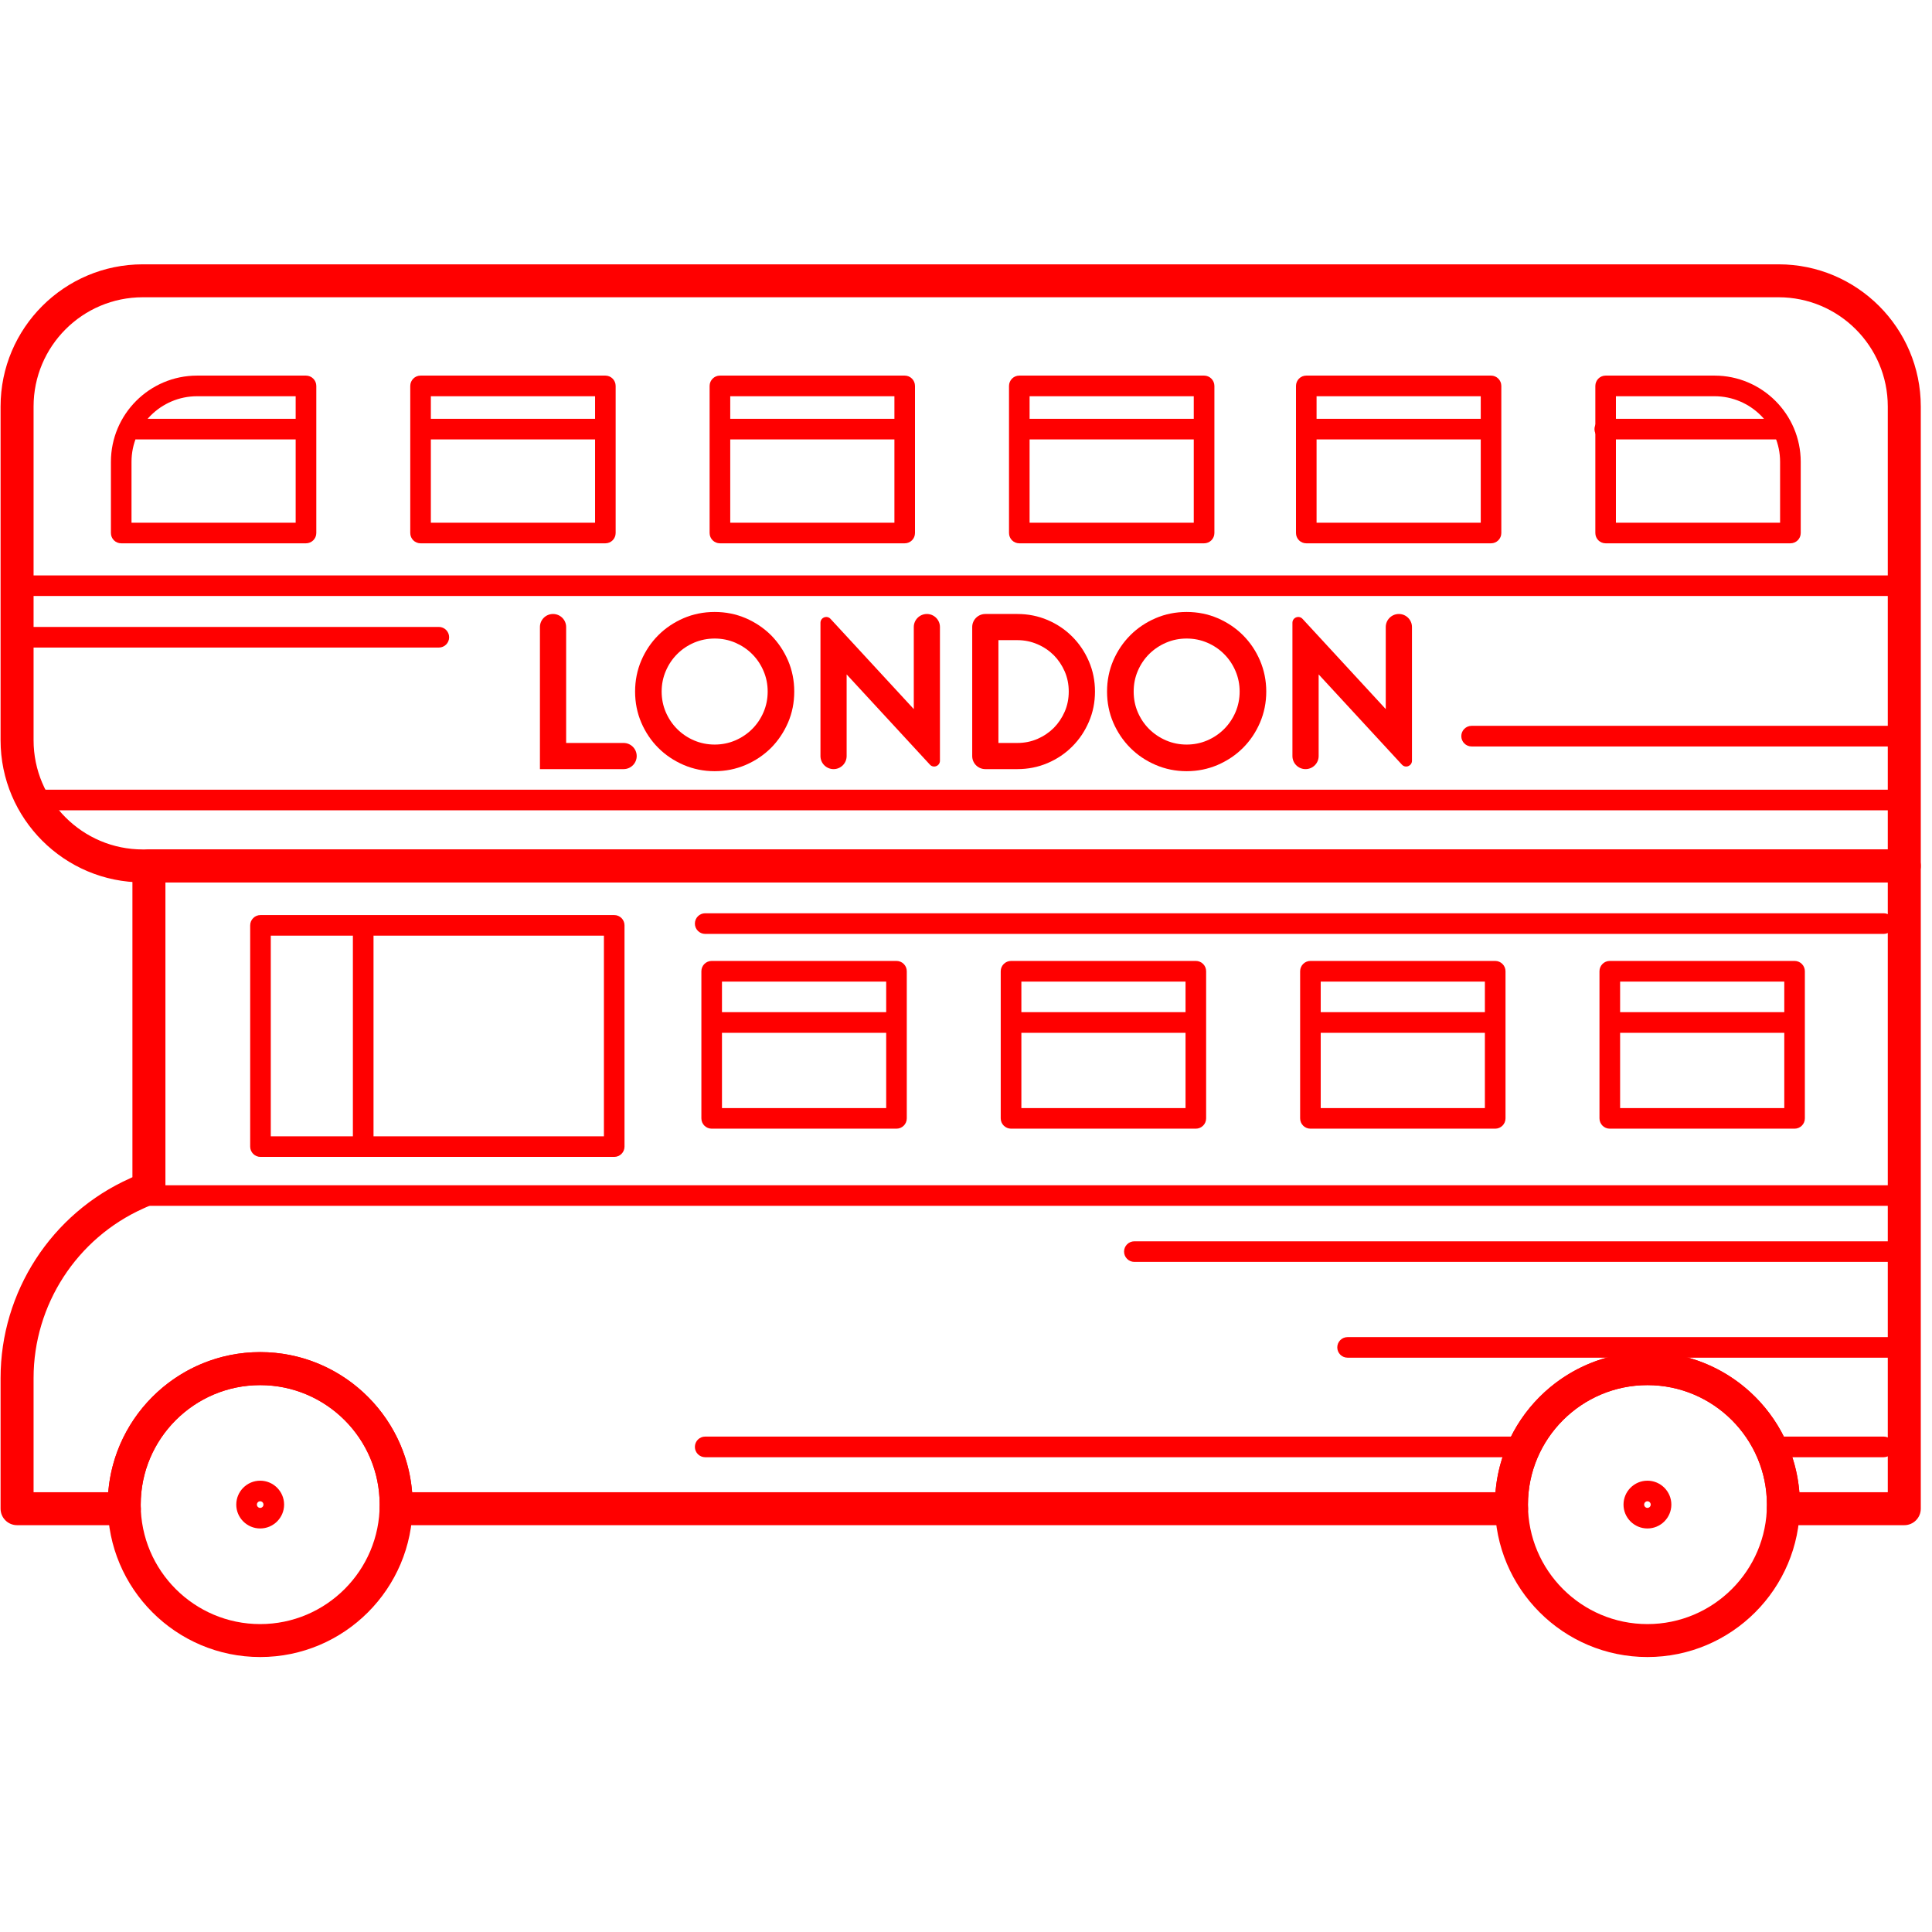 <svg version="1.0" preserveAspectRatio="xMidYMid meet" height="175" viewBox="0 0 131.25 131.25" zoomAndPan="magnify" width="175" xmlns:xlink="http://www.w3.org/1999/xlink" xmlns="http://www.w3.org/2000/svg"><defs><clipPath id="dfbfeaf568"><path clip-rule="nonzero" d="M 0 17.945 L 130.504 17.945 L 130.504 60 L 0 60 Z M 0 17.945"></path></clipPath><clipPath id="ea0f871c99"><path clip-rule="nonzero" d="M 90 90 L 130.504 90 L 130.504 93 L 90 93 Z M 90 90"></path></clipPath><clipPath id="249fa40e57"><path clip-rule="nonzero" d="M 9 80 L 130.504 80 L 130.504 82 L 9 82 Z M 9 80"></path></clipPath><clipPath id="d312ff9ce7"><path clip-rule="nonzero" d="M 7 91 L 29 91 L 29 112.652 L 7 112.652 Z M 7 91"></path></clipPath><clipPath id="030ef0bf3f"><path clip-rule="nonzero" d="M 0 57 L 130.504 57 L 130.504 104 L 0 104 Z M 0 57"></path></clipPath><clipPath id="90b06ea4c0"><path clip-rule="nonzero" d="M 101 91 L 123 91 L 123 112.652 L 101 112.652 Z M 101 91"></path></clipPath></defs><g clip-path="url(#dfbfeaf568)"><path fill-rule="nonzero" fill-opacity="1" d="M 9.699 20.195 C 5.605 20.195 2.281 23.523 2.281 27.613 L 2.281 50.289 C 2.281 54.379 5.605 57.707 9.699 57.707 L 128.246 57.707 L 128.246 27.613 C 128.246 23.523 124.918 20.195 120.828 20.195 Z M 129.367 59.945 L 9.699 59.945 C 4.371 59.945 0.039 55.613 0.039 50.289 L 0.039 27.613 C 0.039 22.289 4.371 17.957 9.699 17.957 L 120.828 17.957 C 126.156 17.957 130.488 22.289 130.488 27.613 L 130.488 58.824 C 130.488 59.441 129.984 59.945 129.367 59.945" fill="#ff0000"></path></g><path fill-rule="nonzero" fill-opacity="1" d="M 18.395 77.195 L 41.027 77.195 L 41.027 63.562 L 18.395 63.562 Z M 41.727 78.594 L 17.695 78.594 C 17.312 78.594 16.996 78.281 16.996 77.895 L 16.996 62.863 C 16.996 62.477 17.312 62.164 17.695 62.164 L 41.727 62.164 C 42.113 62.164 42.426 62.477 42.426 62.863 L 42.426 77.895 C 42.426 78.281 42.113 78.594 41.727 78.594" fill="#ff0000"></path><path fill-rule="nonzero" fill-opacity="1" d="M 49.047 75.277 L 60.203 75.277 L 60.203 66.684 L 49.047 66.684 Z M 60.902 76.676 L 48.348 76.676 C 47.961 76.676 47.648 76.363 47.648 75.977 L 47.648 65.98 C 47.648 65.594 47.961 65.281 48.348 65.281 L 60.902 65.281 C 61.289 65.281 61.602 65.594 61.602 65.98 L 61.602 75.977 C 61.602 76.363 61.289 76.676 60.902 76.676" fill="#ff0000"></path><path fill-rule="nonzero" fill-opacity="1" d="M 69.387 75.277 L 80.539 75.277 L 80.539 66.684 L 69.387 66.684 Z M 81.238 76.676 L 68.688 76.676 C 68.301 76.676 67.984 76.363 67.984 75.977 L 67.984 65.98 C 67.984 65.594 68.301 65.281 68.688 65.281 L 81.238 65.281 C 81.625 65.281 81.938 65.594 81.938 65.98 L 81.938 75.977 C 81.938 76.363 81.625 76.676 81.238 76.676" fill="#ff0000"></path><path fill-rule="nonzero" fill-opacity="1" d="M 89.723 75.277 L 100.875 75.277 L 100.875 66.684 L 89.723 66.684 Z M 101.578 76.676 L 89.023 76.676 C 88.637 76.676 88.324 76.363 88.324 75.977 L 88.324 65.98 C 88.324 65.594 88.637 65.281 89.023 65.281 L 101.578 65.281 C 101.961 65.281 102.277 65.594 102.277 65.98 L 102.277 75.977 C 102.277 76.363 101.961 76.676 101.578 76.676" fill="#ff0000"></path><path fill-rule="nonzero" fill-opacity="1" d="M 110.062 75.277 L 121.215 75.277 L 121.215 66.684 L 110.062 66.684 Z M 121.914 76.676 L 109.359 76.676 C 108.973 76.676 108.66 76.363 108.66 75.977 L 108.66 65.98 C 108.66 65.594 108.973 65.281 109.359 65.281 L 121.914 65.281 C 122.301 65.281 122.613 65.594 122.613 65.98 L 122.613 75.977 C 122.613 76.363 122.301 76.676 121.914 76.676" fill="#ff0000"></path><path fill-rule="nonzero" fill-opacity="1" d="M 8.934 35.512 L 20.086 35.512 L 20.086 26.918 L 13.391 26.918 C 10.934 26.918 8.934 28.918 8.934 31.375 Z M 20.785 36.91 L 8.234 36.91 C 7.848 36.91 7.535 36.598 7.535 36.211 L 7.535 31.375 C 7.535 28.145 10.16 25.516 13.391 25.516 L 20.785 25.516 C 21.172 25.516 21.488 25.832 21.488 26.219 L 21.488 36.211 C 21.488 36.598 21.172 36.91 20.785 36.91" fill="#ff0000"></path><path fill-rule="nonzero" fill-opacity="1" d="M 29.27 35.512 L 40.426 35.512 L 40.426 26.918 L 29.27 26.918 Z M 41.125 36.91 L 28.57 36.91 C 28.184 36.91 27.871 36.598 27.871 36.211 L 27.871 26.219 C 27.871 25.832 28.184 25.516 28.57 25.516 L 41.125 25.516 C 41.512 25.516 41.824 25.832 41.824 26.219 L 41.824 36.211 C 41.824 36.598 41.512 36.91 41.125 36.91" fill="#ff0000"></path><path fill-rule="nonzero" fill-opacity="1" d="M 49.609 35.512 L 60.762 35.512 L 60.762 26.918 L 49.609 26.918 Z M 61.461 36.91 L 48.91 36.91 C 48.523 36.91 48.207 36.598 48.207 36.211 L 48.207 26.219 C 48.207 25.832 48.523 25.516 48.91 25.516 L 61.461 25.516 C 61.848 25.516 62.16 25.832 62.16 26.219 L 62.16 36.211 C 62.16 36.598 61.848 36.91 61.461 36.91" fill="#ff0000"></path><path fill-rule="nonzero" fill-opacity="1" d="M 69.945 35.512 L 81.098 35.512 L 81.098 26.918 L 69.945 26.918 Z M 81.801 36.91 L 69.246 36.91 C 68.859 36.91 68.547 36.598 68.547 36.211 L 68.547 26.219 C 68.547 25.832 68.859 25.516 69.246 25.516 L 81.801 25.516 C 82.184 25.516 82.5 25.832 82.5 26.219 L 82.5 36.211 C 82.5 36.598 82.184 36.91 81.801 36.91" fill="#ff0000"></path><path fill-rule="nonzero" fill-opacity="1" d="M 89.441 35.512 L 100.594 35.512 L 100.594 26.918 L 89.441 26.918 Z M 101.293 36.91 L 88.742 36.91 C 88.355 36.91 88.043 36.598 88.043 36.211 L 88.043 26.219 C 88.043 25.832 88.355 25.516 88.742 25.516 L 101.293 25.516 C 101.68 25.516 101.992 25.832 101.992 26.219 L 101.992 36.211 C 101.992 36.598 101.68 36.91 101.293 36.91" fill="#ff0000"></path><path fill-rule="nonzero" fill-opacity="1" d="M 109.777 35.512 L 120.93 35.512 L 120.93 31.375 C 120.93 28.918 118.93 26.918 116.473 26.918 L 109.777 26.918 Z M 121.629 36.91 L 109.078 36.91 C 108.691 36.91 108.379 36.598 108.379 36.211 L 108.379 26.219 C 108.379 25.832 108.691 25.516 109.078 25.516 L 116.473 25.516 C 119.703 25.516 122.332 28.145 122.332 31.375 L 122.332 36.211 C 122.332 36.598 122.02 36.91 121.629 36.91" fill="#ff0000"></path><path fill-rule="nonzero" fill-opacity="1" d="M 24.676 78 C 24.285 78 23.973 77.688 23.973 77.301 L 23.973 63.582 C 23.973 63.195 24.285 62.883 24.676 62.883 C 25.059 62.883 25.375 63.195 25.375 63.582 L 25.375 77.301 C 25.375 77.688 25.059 78 24.676 78" fill="#ff0000"></path><path fill-rule="nonzero" fill-opacity="1" d="M 60.504 70.164 L 48.469 70.164 C 48.082 70.164 47.77 69.848 47.77 69.461 C 47.77 69.074 48.082 68.762 48.469 68.762 L 60.504 68.762 C 60.891 68.762 61.203 69.074 61.203 69.461 C 61.203 69.848 60.891 70.164 60.504 70.164" fill="#ff0000"></path><path fill-rule="nonzero" fill-opacity="1" d="M 80.941 70.164 L 68.902 70.164 C 68.516 70.164 68.203 69.848 68.203 69.461 C 68.203 69.074 68.516 68.762 68.902 68.762 L 80.941 68.762 C 81.324 68.762 81.641 69.074 81.641 69.461 C 81.641 69.848 81.324 70.164 80.941 70.164" fill="#ff0000"></path><path fill-rule="nonzero" fill-opacity="1" d="M 101.375 70.164 L 89.336 70.164 C 88.949 70.164 88.637 69.848 88.637 69.461 C 88.637 69.074 88.949 68.762 89.336 68.762 L 101.375 68.762 C 101.762 68.762 102.074 69.074 102.074 69.461 C 102.074 69.848 101.762 70.164 101.375 70.164" fill="#ff0000"></path><path fill-rule="nonzero" fill-opacity="1" d="M 121.809 70.164 L 109.773 70.164 C 109.387 70.164 109.07 69.848 109.07 69.461 C 109.07 69.074 109.387 68.762 109.773 68.762 L 121.809 68.762 C 122.195 68.762 122.508 69.074 122.508 69.461 C 122.508 69.848 122.195 70.164 121.809 70.164" fill="#ff0000"></path><path fill-rule="nonzero" fill-opacity="1" d="M 20.195 29.852 L 9.277 29.852 C 8.891 29.852 8.578 29.539 8.578 29.152 C 8.578 28.766 8.891 28.453 9.277 28.453 L 20.195 28.453 C 20.582 28.453 20.895 28.766 20.895 29.152 C 20.895 29.539 20.582 29.852 20.195 29.852" fill="#ff0000"></path><path fill-rule="nonzero" fill-opacity="1" d="M 40.91 29.852 L 28.871 29.852 C 28.484 29.852 28.172 29.539 28.172 29.152 C 28.172 28.766 28.484 28.453 28.871 28.453 L 40.91 28.453 C 41.297 28.453 41.609 28.766 41.609 29.152 C 41.609 29.539 41.297 29.852 40.91 29.852" fill="#ff0000"></path><path fill-rule="nonzero" fill-opacity="1" d="M 61.344 29.852 L 49.309 29.852 C 48.922 29.852 48.609 29.539 48.609 29.152 C 48.609 28.766 48.922 28.453 49.309 28.453 L 61.344 28.453 C 61.73 28.453 62.043 28.766 62.043 29.152 C 62.043 29.539 61.73 29.852 61.344 29.852" fill="#ff0000"></path><path fill-rule="nonzero" fill-opacity="1" d="M 81.5 29.852 L 69.461 29.852 C 69.074 29.852 68.762 29.539 68.762 29.152 C 68.762 28.766 69.074 28.453 69.461 28.453 L 81.5 28.453 C 81.887 28.453 82.199 28.766 82.199 29.152 C 82.199 29.539 81.887 29.852 81.5 29.852" fill="#ff0000"></path><path fill-rule="nonzero" fill-opacity="1" d="M 101.094 29.852 L 89.059 29.852 C 88.672 29.852 88.359 29.539 88.359 29.152 C 88.359 28.766 88.672 28.453 89.059 28.453 L 101.094 28.453 C 101.48 28.453 101.793 28.766 101.793 29.152 C 101.793 29.539 101.48 29.852 101.094 29.852" fill="#ff0000"></path><path fill-rule="nonzero" fill-opacity="1" d="M 120.969 29.852 L 109.023 29.852 C 108.637 29.852 108.32 29.539 108.32 29.152 C 108.32 28.766 108.637 28.453 109.023 28.453 L 120.969 28.453 C 121.355 28.453 121.668 28.766 121.668 29.152 C 121.668 29.539 121.355 29.852 120.969 29.852" fill="#ff0000"></path><path fill-rule="nonzero" fill-opacity="1" d="M 127.969 63.445 L 47.906 63.445 C 47.52 63.445 47.207 63.129 47.207 62.746 C 47.207 62.355 47.52 62.043 47.906 62.043 L 127.969 62.043 C 128.352 62.043 128.668 62.355 128.668 62.746 C 128.668 63.129 128.352 63.445 127.969 63.445" fill="#ff0000"></path><path fill-rule="nonzero" fill-opacity="1" d="M 127.969 98.996 L 120.867 98.996 C 120.48 98.996 120.168 98.68 120.168 98.297 C 120.168 97.906 120.48 97.594 120.867 97.594 L 127.969 97.594 C 128.352 97.594 128.668 97.906 128.668 98.297 C 128.668 98.68 128.352 98.996 127.969 98.996" fill="#ff0000"></path><path fill-rule="nonzero" fill-opacity="1" d="M 103.707 98.996 L 47.906 98.996 C 47.52 98.996 47.207 98.68 47.207 98.297 C 47.207 97.906 47.52 97.594 47.906 97.594 L 103.707 97.594 C 104.098 97.594 104.41 97.906 104.41 98.297 C 104.41 98.68 104.098 98.996 103.707 98.996" fill="#ff0000"></path><path fill-rule="nonzero" fill-opacity="1" d="M 29.812 43.992 L 0.883 43.992 C 0.496 43.992 0.184 43.68 0.184 43.293 C 0.184 42.906 0.496 42.59 0.883 42.59 L 29.812 42.59 C 30.199 42.59 30.512 42.906 30.512 43.293 C 30.512 43.68 30.199 43.992 29.812 43.992" fill="#ff0000"></path><path fill-rule="nonzero" fill-opacity="1" d="M 128.902 50.711 L 99.973 50.711 C 99.586 50.711 99.273 50.398 99.273 50.008 C 99.273 49.625 99.586 49.309 99.973 49.309 L 128.902 49.309 C 129.289 49.309 129.602 49.625 129.602 50.008 C 129.602 50.398 129.289 50.711 128.902 50.711" fill="#ff0000"></path><path fill-rule="nonzero" fill-opacity="1" d="M 128.285 85.727 L 77.062 85.727 C 76.676 85.727 76.363 85.414 76.363 85.027 C 76.363 84.641 76.676 84.328 77.062 84.328 L 128.285 84.328 C 128.672 84.328 128.988 84.641 128.988 85.027 C 128.988 85.414 128.672 85.727 128.285 85.727" fill="#ff0000"></path><g clip-path="url(#ea0f871c99)"><path fill-rule="nonzero" fill-opacity="1" d="M 129.336 92.234 L 91.547 92.234 C 91.16 92.234 90.848 91.922 90.848 91.535 C 90.848 91.148 91.16 90.836 91.547 90.836 L 129.336 90.836 C 129.723 90.836 130.035 91.148 130.035 91.535 C 130.035 91.922 129.723 92.234 129.336 92.234" fill="#ff0000"></path></g><path fill-rule="nonzero" fill-opacity="1" d="M 128.527 55.047 L 2.559 55.047 C 2.172 55.047 1.859 54.73 1.859 54.348 C 1.859 53.961 2.172 53.648 2.559 53.648 L 128.527 53.648 C 128.914 53.648 129.227 53.961 129.227 54.348 C 129.227 54.73 128.914 55.047 128.527 55.047" fill="#ff0000"></path><g clip-path="url(#249fa40e57)"><path fill-rule="nonzero" fill-opacity="1" d="M 129.367 81.918 L 10.117 81.918 C 9.73 81.918 9.418 81.605 9.418 81.219 C 9.418 80.832 9.73 80.52 10.117 80.52 L 129.367 80.52 C 129.754 80.52 130.066 80.832 130.066 81.219 C 130.066 81.605 129.754 81.918 129.367 81.918" fill="#ff0000"></path></g><path fill-rule="nonzero" fill-opacity="1" d="M 128.527 40.488 L 1.16 40.488 C 0.773 40.488 0.461 40.176 0.461 39.789 C 0.461 39.402 0.773 39.09 1.16 39.09 L 128.527 39.09 C 128.914 39.09 129.227 39.402 129.227 39.789 C 129.227 40.176 128.914 40.488 128.527 40.488" fill="#ff0000"></path><path fill-rule="nonzero" fill-opacity="1" d="M 42.363 52.25 L 36.68 52.25 L 36.68 42.598 C 36.68 42.109 37.078 41.711 37.57 41.711 C 38.062 41.711 38.461 42.109 38.461 42.598 L 38.461 50.473 L 42.363 50.473 C 42.855 50.473 43.254 50.871 43.254 51.363 C 43.254 51.852 42.855 52.25 42.363 52.25" fill="#ff0000"></path><path fill-rule="nonzero" fill-opacity="1" d="M 52.152 46.98 C 52.152 46.488 52.059 46.023 51.871 45.586 C 51.684 45.145 51.426 44.762 51.098 44.434 C 50.77 44.105 50.383 43.848 49.949 43.66 C 49.508 43.473 49.043 43.379 48.551 43.379 C 48.059 43.379 47.594 43.473 47.152 43.66 C 46.715 43.848 46.332 44.105 46.004 44.434 C 45.676 44.762 45.418 45.145 45.23 45.586 C 45.043 46.023 44.949 46.488 44.949 46.98 C 44.949 47.473 45.043 47.941 45.23 48.379 C 45.418 48.816 45.676 49.199 46.004 49.527 C 46.332 49.855 46.715 50.113 47.152 50.301 C 47.594 50.488 48.059 50.582 48.551 50.582 C 49.043 50.582 49.508 50.488 49.949 50.301 C 50.383 50.113 50.77 49.855 51.098 49.527 C 51.426 49.199 51.684 48.816 51.871 48.379 C 52.059 47.941 52.152 47.473 52.152 46.98 Z M 53.957 46.98 C 53.957 47.73 53.816 48.434 53.535 49.09 C 53.25 49.746 52.863 50.32 52.379 50.809 C 51.887 51.297 51.316 51.68 50.66 51.965 C 50 52.246 49.301 52.391 48.551 52.391 C 47.801 52.391 47.098 52.246 46.441 51.965 C 45.785 51.68 45.211 51.297 44.723 50.809 C 44.234 50.32 43.848 49.746 43.566 49.09 C 43.285 48.434 43.145 47.73 43.145 46.98 C 43.145 46.234 43.285 45.531 43.566 44.871 C 43.848 44.215 44.234 43.641 44.723 43.152 C 45.211 42.664 45.785 42.281 46.441 41.996 C 47.098 41.715 47.801 41.574 48.551 41.574 C 49.301 41.574 50 41.715 50.66 41.996 C 51.316 42.281 51.887 42.664 52.379 43.152 C 52.863 43.641 53.25 44.215 53.535 44.871 C 53.816 45.531 53.957 46.234 53.957 46.98" fill="#ff0000"></path><path fill-rule="nonzero" fill-opacity="1" d="M 63.172 51.945 L 57.516 45.816 L 57.516 51.363 C 57.516 51.852 57.121 52.25 56.629 52.25 C 56.137 52.25 55.738 51.852 55.738 51.363 L 55.738 42.309 C 55.738 41.949 56.18 41.777 56.422 42.043 L 62.078 48.172 L 62.078 42.598 C 62.078 42.109 62.477 41.711 62.969 41.711 C 63.457 41.711 63.855 42.109 63.855 42.598 L 63.855 51.68 C 63.855 52.039 63.414 52.211 63.172 51.945" fill="#ff0000"></path><path fill-rule="nonzero" fill-opacity="1" d="M 72.605 46.98 C 72.605 46.496 72.516 46.043 72.332 45.617 C 72.148 45.195 71.898 44.824 71.586 44.508 C 71.27 44.195 70.898 43.945 70.477 43.766 C 70.051 43.582 69.598 43.488 69.113 43.488 L 67.828 43.488 L 67.828 50.473 L 69.113 50.473 C 69.598 50.473 70.051 50.383 70.477 50.199 C 70.898 50.016 71.27 49.766 71.586 49.453 C 71.898 49.137 72.148 48.766 72.332 48.344 C 72.516 47.918 72.605 47.465 72.605 46.98 Z M 74.387 46.98 C 74.387 47.711 74.25 48.395 73.973 49.035 C 73.699 49.672 73.324 50.234 72.844 50.711 C 72.367 51.191 71.809 51.566 71.168 51.84 C 70.527 52.113 69.844 52.25 69.113 52.25 L 66.938 52.25 C 66.445 52.25 66.047 51.852 66.047 51.363 L 66.047 42.598 C 66.047 42.109 66.445 41.711 66.938 41.711 L 69.113 41.711 C 69.844 41.711 70.527 41.848 71.168 42.121 C 71.809 42.395 72.367 42.77 72.844 43.25 C 73.324 43.73 73.699 44.289 73.973 44.926 C 74.25 45.566 74.387 46.25 74.387 46.98" fill="#ff0000"></path><path fill-rule="nonzero" fill-opacity="1" d="M 84.215 46.98 C 84.215 46.488 84.121 46.023 83.934 45.586 C 83.746 45.145 83.488 44.762 83.16 44.434 C 82.832 44.105 82.449 43.848 82.012 43.66 C 81.574 43.473 81.109 43.379 80.613 43.379 C 80.121 43.379 79.656 43.473 79.219 43.66 C 78.781 43.848 78.398 44.105 78.066 44.434 C 77.738 44.762 77.48 45.145 77.293 45.586 C 77.105 46.023 77.016 46.488 77.016 46.98 C 77.016 47.473 77.105 47.941 77.293 48.379 C 77.48 48.816 77.738 49.199 78.066 49.527 C 78.398 49.855 78.781 50.113 79.219 50.301 C 79.656 50.488 80.121 50.582 80.613 50.582 C 81.109 50.582 81.574 50.488 82.012 50.301 C 82.449 50.113 82.832 49.855 83.16 49.527 C 83.488 49.199 83.746 48.816 83.934 48.379 C 84.121 47.941 84.215 47.473 84.215 46.98 Z M 86.023 46.98 C 86.023 47.73 85.879 48.434 85.598 49.09 C 85.316 49.746 84.93 50.32 84.441 50.809 C 83.953 51.297 83.379 51.68 82.723 51.965 C 82.066 52.246 81.363 52.391 80.613 52.391 C 79.867 52.391 79.164 52.246 78.508 51.965 C 77.848 51.68 77.277 51.297 76.789 50.809 C 76.301 50.32 75.914 49.746 75.629 49.09 C 75.348 48.434 75.207 47.73 75.207 46.98 C 75.207 46.234 75.348 45.531 75.629 44.871 C 75.914 44.215 76.301 43.641 76.789 43.152 C 77.277 42.664 77.848 42.281 78.508 41.996 C 79.164 41.715 79.867 41.574 80.613 41.574 C 81.363 41.574 82.066 41.715 82.723 41.996 C 83.379 42.281 83.953 42.664 84.441 43.152 C 84.93 43.641 85.316 44.215 85.598 44.871 C 85.879 45.531 86.023 46.234 86.023 46.98" fill="#ff0000"></path><path fill-rule="nonzero" fill-opacity="1" d="M 95.238 51.945 L 89.582 45.816 L 89.582 51.363 C 89.582 51.852 89.184 52.25 88.691 52.25 C 88.199 52.25 87.801 51.852 87.801 51.363 L 87.801 42.309 C 87.801 41.949 88.242 41.777 88.488 42.043 L 94.141 48.172 L 94.141 42.598 C 94.141 42.109 94.539 41.711 95.031 41.711 C 95.523 41.711 95.922 42.109 95.922 42.598 L 95.922 51.68 C 95.922 52.039 95.48 52.211 95.238 51.945" fill="#ff0000"></path><g clip-path="url(#d312ff9ce7)"><path fill-rule="nonzero" fill-opacity="1" d="M 17.676 94.098 C 13.199 94.098 9.559 97.738 9.559 102.215 C 9.559 106.691 13.199 110.332 17.676 110.332 C 22.152 110.332 25.793 106.691 25.793 102.215 C 25.793 97.738 22.152 94.098 17.676 94.098 Z M 17.676 112.57 C 11.965 112.57 7.32 107.926 7.32 102.215 C 7.32 96.504 11.965 91.855 17.676 91.855 C 23.387 91.855 28.031 96.504 28.031 102.215 C 28.031 107.926 23.387 112.57 17.676 112.57" fill="#ff0000"></path></g><path fill-rule="nonzero" fill-opacity="1" d="M 17.676 101.988 C 17.551 101.988 17.453 102.09 17.453 102.215 C 17.453 102.336 17.551 102.438 17.676 102.438 C 17.801 102.438 17.898 102.336 17.898 102.215 C 17.898 102.09 17.801 101.988 17.676 101.988 Z M 17.676 103.836 C 16.781 103.836 16.051 103.109 16.051 102.215 C 16.051 101.32 16.781 100.59 17.676 100.59 C 18.57 100.59 19.301 101.32 19.301 102.215 C 19.301 103.109 18.57 103.836 17.676 103.836" fill="#ff0000"></path><g clip-path="url(#030ef0bf3f)"><path fill-rule="nonzero" fill-opacity="1" d="M 122.242 101.375 L 128.246 101.375 L 128.246 59.945 L 11.238 59.945 L 11.238 80.699 C 11.238 81.141 10.977 81.539 10.574 81.723 L 9.746 82.094 C 5.211 84.125 2.281 88.648 2.281 93.617 L 2.281 101.375 L 7.352 101.375 C 7.781 96.055 12.246 91.855 17.676 91.855 C 23.105 91.855 27.57 96.055 28 101.375 L 101.594 101.375 C 102.023 96.055 106.488 91.855 111.918 91.855 C 117.348 91.855 121.812 96.055 122.242 101.375 Z M 129.367 103.613 L 121.148 103.613 C 120.844 103.613 120.555 103.488 120.344 103.273 C 120.133 103.055 120.02 102.762 120.027 102.457 L 120.031 102.387 C 120.035 102.328 120.035 102.273 120.035 102.215 C 120.035 97.738 116.395 94.098 111.918 94.098 C 107.441 94.098 103.801 97.738 103.801 102.215 C 103.801 102.258 103.801 102.301 103.805 102.344 C 103.809 102.395 103.812 102.441 103.812 102.492 C 103.812 103.113 103.312 103.613 102.691 103.613 C 102.691 103.613 102.691 103.613 102.688 103.613 L 26.906 103.613 C 26.605 103.613 26.312 103.492 26.102 103.273 C 25.891 103.059 25.777 102.762 25.789 102.461 L 25.789 102.379 C 25.793 102.324 25.793 102.27 25.793 102.215 C 25.793 97.738 22.152 94.098 17.676 94.098 C 13.199 94.098 9.559 97.738 9.559 102.215 C 9.559 102.258 9.559 102.301 9.559 102.344 C 9.566 102.395 9.57 102.441 9.57 102.492 C 9.57 103.113 9.07 103.613 8.449 103.613 C 8.449 103.613 8.445 103.613 8.445 103.613 L 1.16 103.613 C 0.543 103.613 0.039 103.113 0.039 102.492 L 0.039 93.617 C 0.039 87.766 3.488 82.441 8.832 80.051 L 8.996 79.973 L 8.996 58.824 C 8.996 58.207 9.5 57.707 10.117 57.707 L 129.367 57.707 C 129.984 57.707 130.488 58.207 130.488 58.824 L 130.488 102.492 C 130.488 103.113 129.984 103.613 129.367 103.613" fill="#ff0000"></path></g><g clip-path="url(#90b06ea4c0)"><path fill-rule="nonzero" fill-opacity="1" d="M 111.918 94.098 C 107.441 94.098 103.801 97.738 103.801 102.215 C 103.801 106.691 107.441 110.332 111.918 110.332 C 116.395 110.332 120.035 106.691 120.035 102.215 C 120.035 97.738 116.395 94.098 111.918 94.098 Z M 111.918 112.57 C 106.207 112.57 101.559 107.926 101.559 102.215 C 101.559 96.504 106.207 91.855 111.918 91.855 C 117.629 91.855 122.273 96.504 122.273 102.215 C 122.273 107.926 117.629 112.57 111.918 112.57" fill="#ff0000"></path></g><path fill-rule="nonzero" fill-opacity="1" d="M 111.918 101.988 C 111.797 101.988 111.695 102.09 111.695 102.215 C 111.695 102.336 111.797 102.438 111.918 102.438 C 112.039 102.438 112.141 102.336 112.141 102.215 C 112.141 102.09 112.039 101.988 111.918 101.988 Z M 111.918 103.836 C 111.023 103.836 110.293 103.109 110.293 102.215 C 110.293 101.32 111.023 100.59 111.918 100.59 C 112.812 100.59 113.543 101.32 113.543 102.215 C 113.543 103.109 112.812 103.836 111.918 103.836" fill="#ff0000"></path></svg>